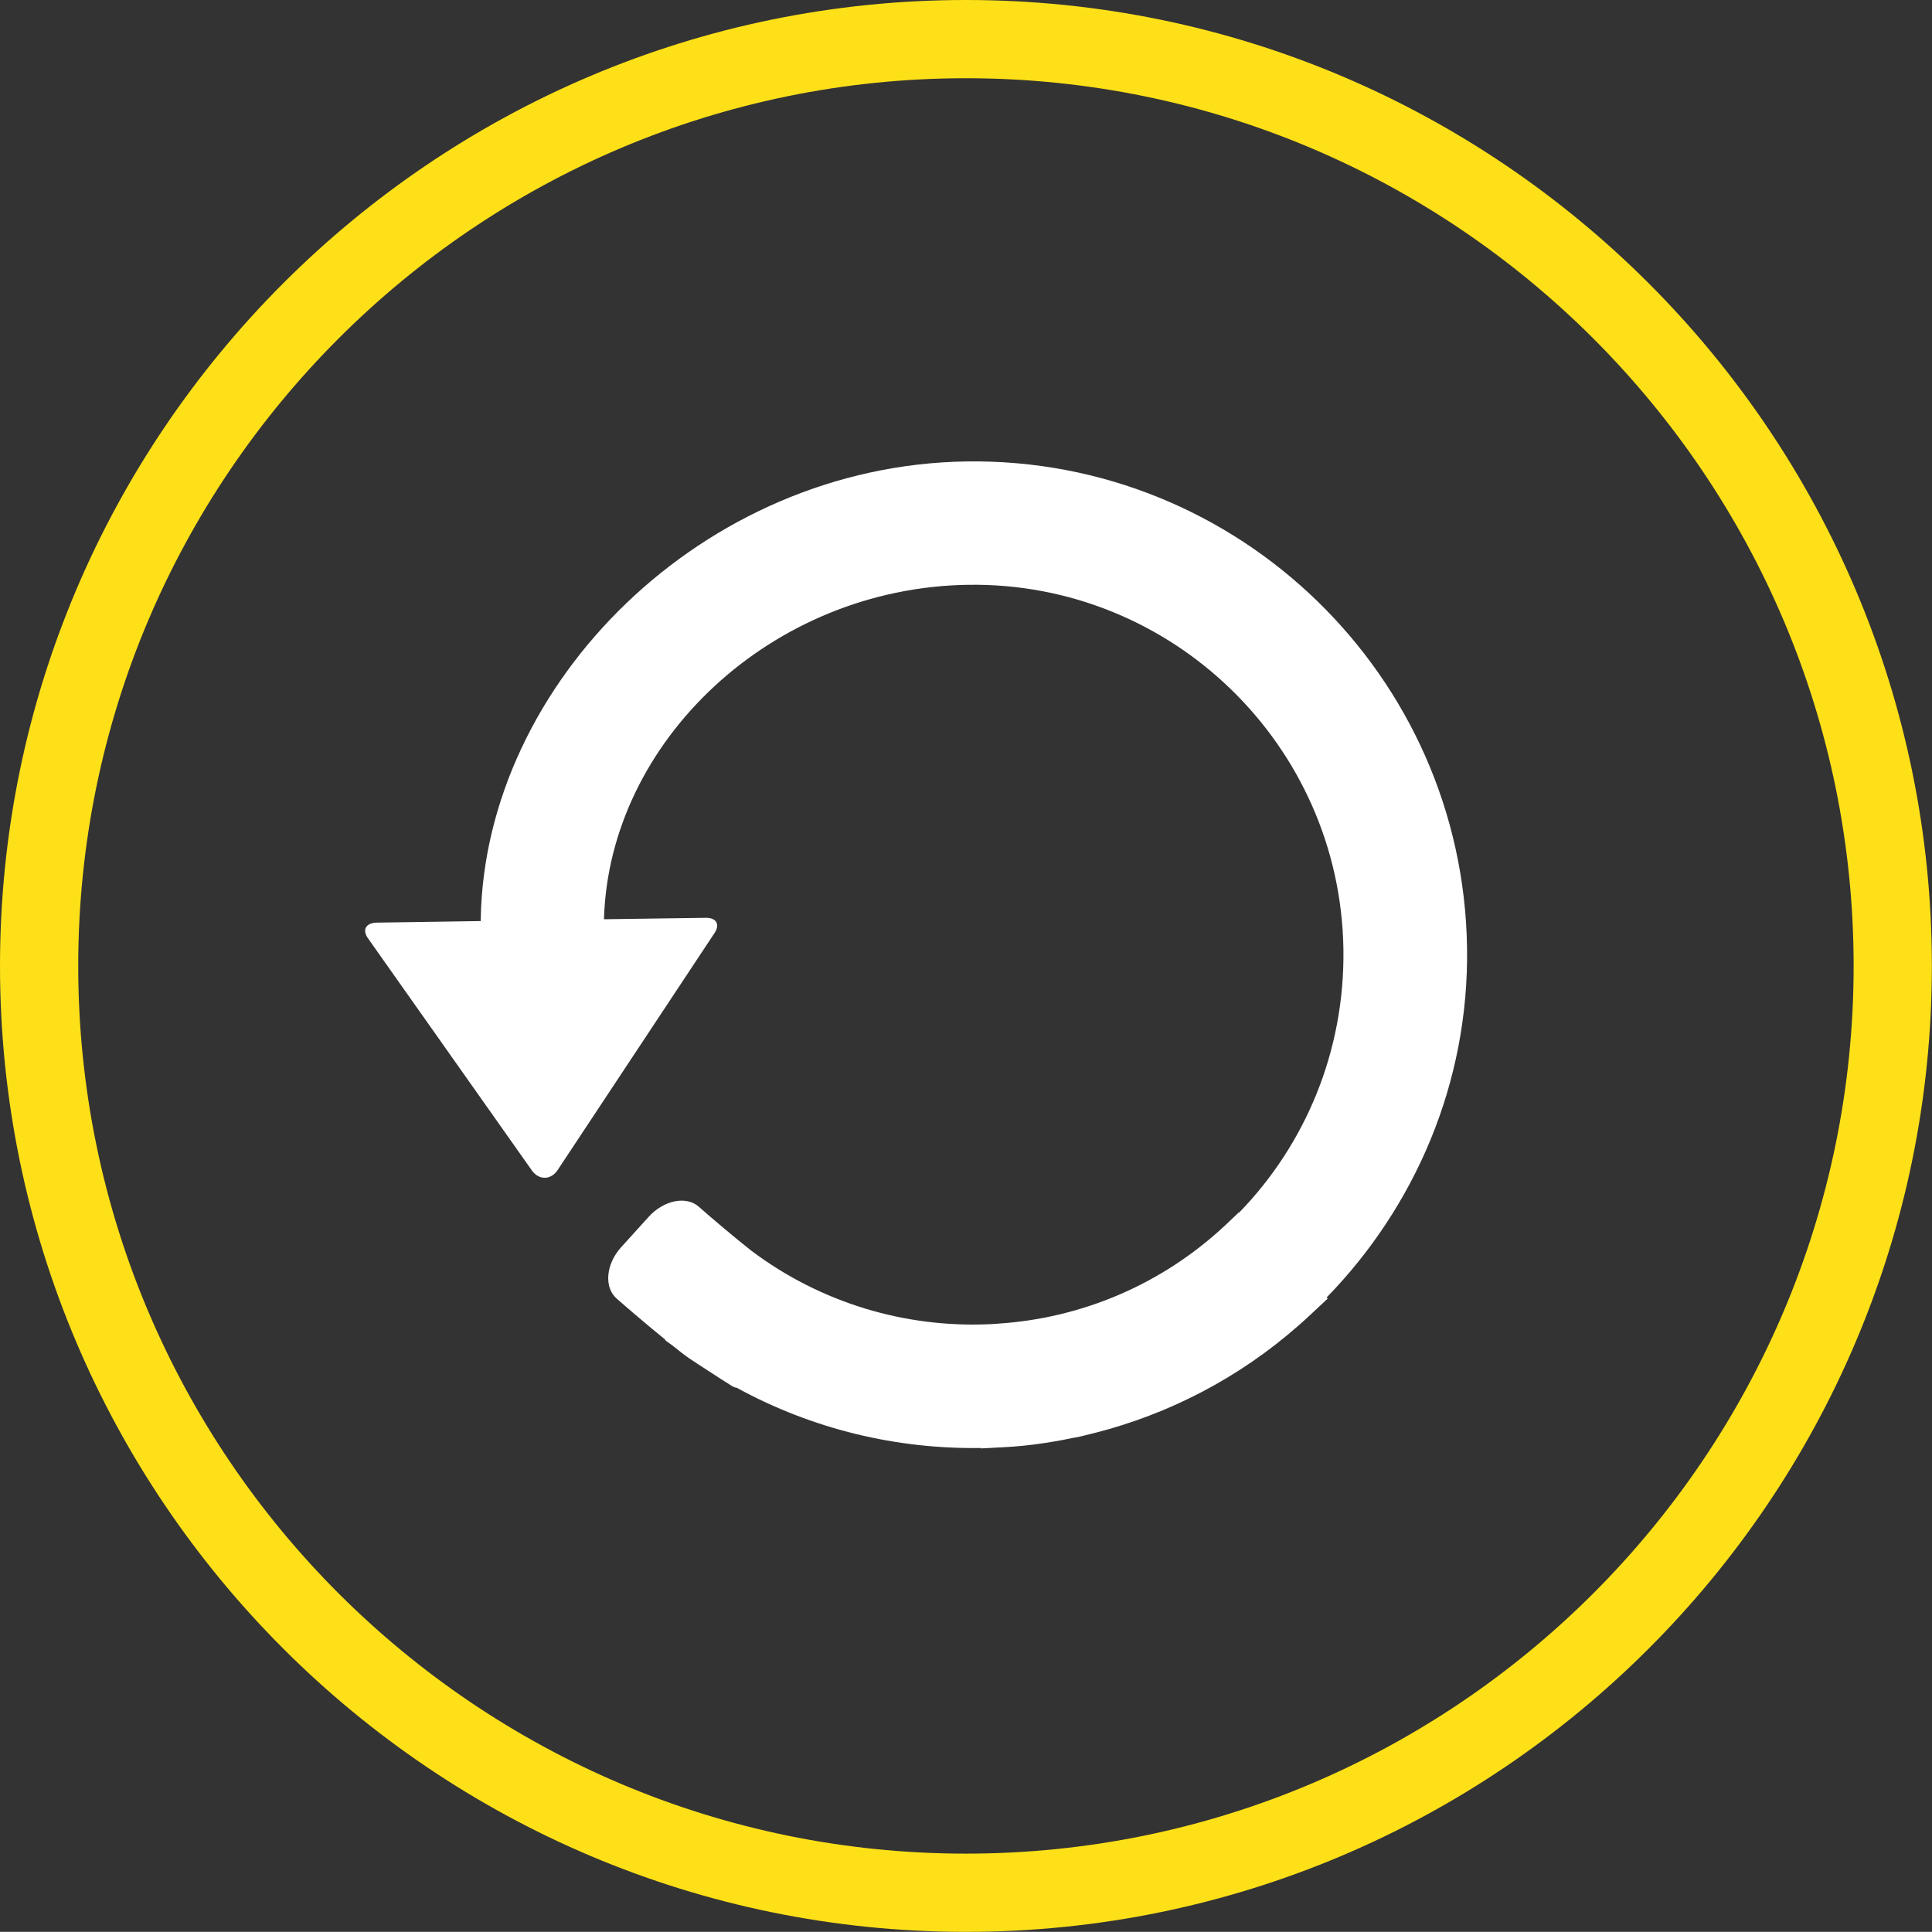 <?xml version="1.0" encoding="UTF-8"?>
<svg xmlns="http://www.w3.org/2000/svg" id="Layer_1" viewBox="0 0 148.17 148.16">
  <rect x="0" y="0" width="148.17" height="148.16" fill="#333333" stroke="none"/>
  <defs>
    <style>.cls-1{fill:#fff;}.cls-2{fill:#fee018;}</style>
  </defs>
  <path class="cls-2" d="M74.08,148.16C33.23,148.16,0,114.92,0,74.08S33.23,0,74.08,0s74.08,33.23,74.08,74.08-33.23,74.08-74.08,74.08ZM74.08,6C36.54,6,6,36.54,6,74.08s30.54,68.08,68.08,68.08,68.08-30.54,68.08-68.08S111.62,6,74.08,6Z"></path>
  <path class="cls-1" d="M28.27,72.03l12.56,17.79c.54.69,1.39.67,1.9-.03l12.02-18.16c.51-.7.22-1.26-.64-1.24l-7.79.11c.39-13.62,12.83-25.42,27.91-25.65,15.65-.24,28.57,12.31,28.8,27.96.11,7.83-2.94,14.99-8.01,20.2l-.02-.02-.98.93c-4.95,4.65-11.13,7.17-17.42,7.59-.26.02-.51.04-.78.05-6.39.27-12.84-1.61-18.2-5.64h0c-1.16-.91-3.21-2.64-4-3.35-.96-.88-2.7-.54-3.87.75l-2.12,2.34c-1.16,1.29-1.32,3.05-.35,3.92.63.56,2.32,2.01,3.74,3.16l-.02.03c.18.15.38.27.57.42.53.43,1,.79,1.28.98.19.12.4.27.59.39.27.18.53.35.8.52.76.5,1.51.98,1.95,1.25.09.05.2.09.31.1,5.82,3.19,12.28,4.72,18.73,4.62v.03c.21,0,.4-.02.62-.03.11,0,.23-.01.34-.02,1.02-.04,2.05-.11,3.05-.24.08-.01.15-.02.23-.03.9-.12,1.81-.27,2.7-.46.23-.04.46-.08.68-.13.73-.17,1.45-.36,2.17-.56,5.61-1.6,10.94-4.52,15.48-8.78l1.33-1.24-.09-.08c6.76-6.94,10.93-16.45,10.77-26.84-.31-20.86-17.54-37.59-38.4-37.28-20.21.3-36.9,17.01-37.24,35.03v.22s-7.97.12-7.97.12c-.88.02-1.16.59-.63,1.27"></path>
</svg>

